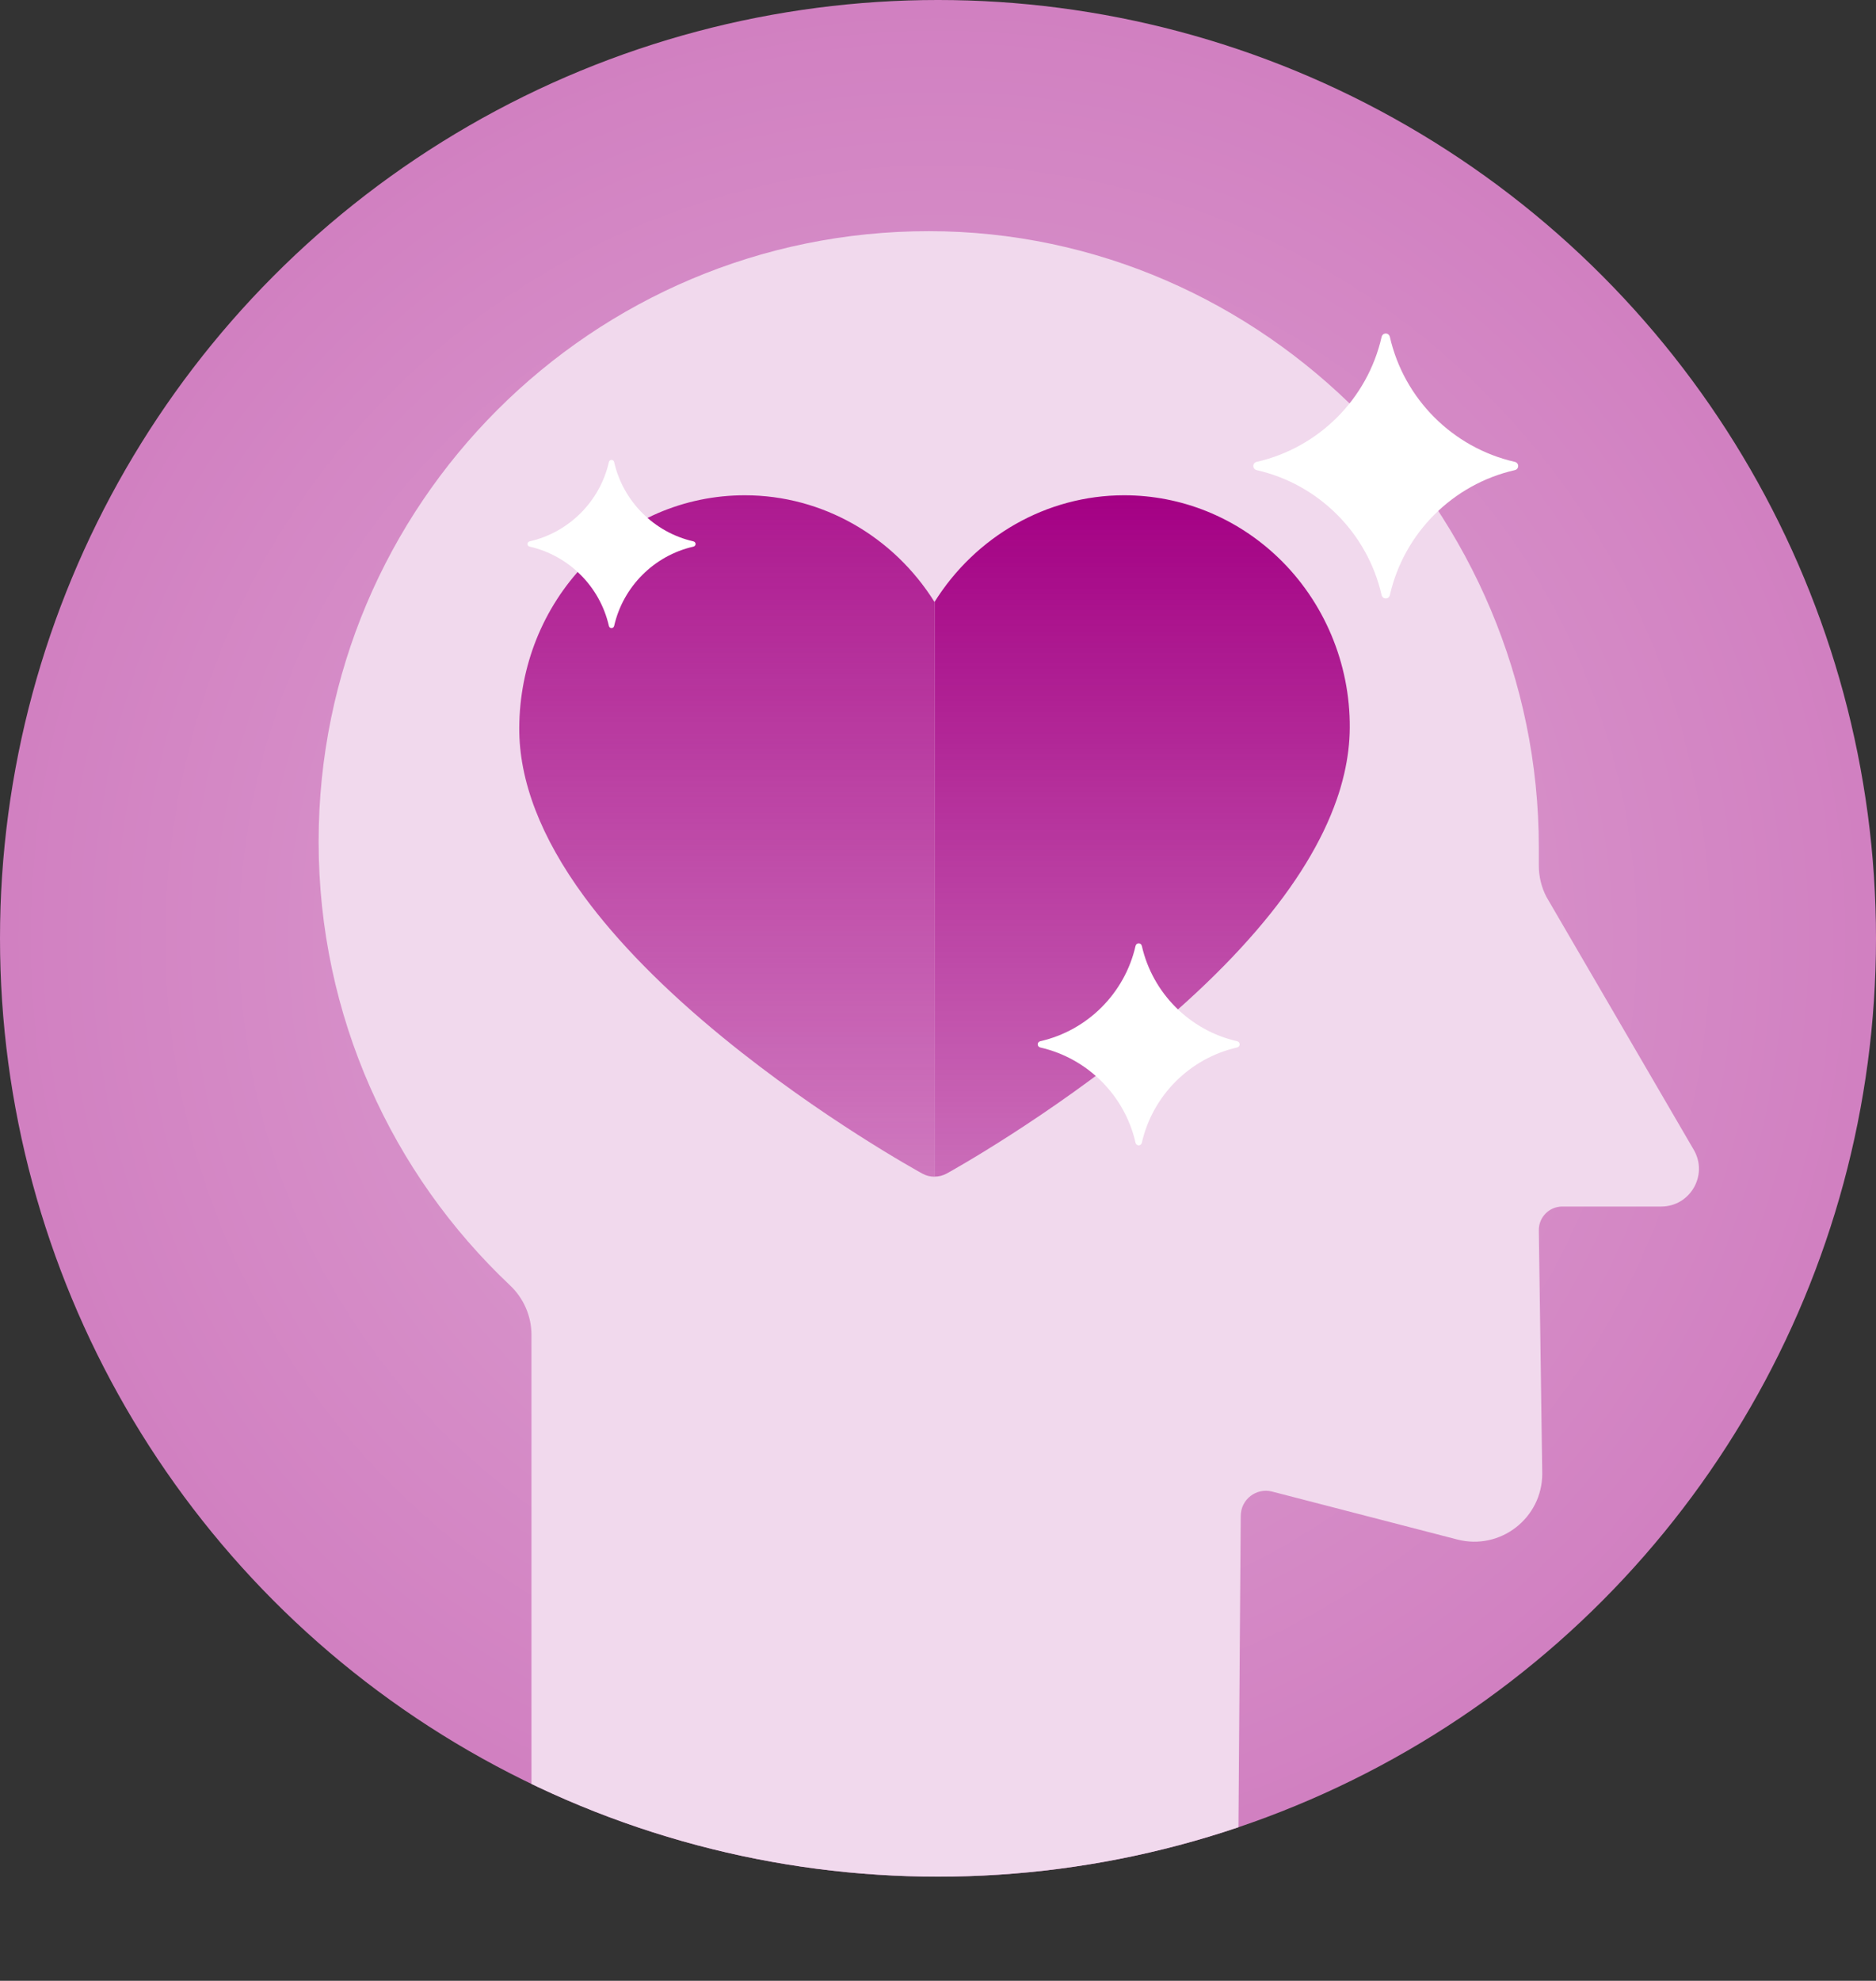 <?xml version="1.0" encoding="UTF-8"?><svg xmlns="http://www.w3.org/2000/svg" xmlns:xlink="http://www.w3.org/1999/xlink" viewBox="0 0 540.02 569.99"><rect x="0" y="0" width="540.02" height="569.99" fill="#333333" stroke="none"/><defs><style>.h{fill:url(#d);}.i{fill:url(#g);}.j{fill:url(#f);}.k{fill:none;}.l{fill:#f1d9ed;}.m{fill:#fff;}.n{fill:#d180c1;}.o{clip-path:url(#e);}</style><radialGradient id="d" cx="270.01" cy="270.01" fx="270.01" fy="270.01" r="270.01" gradientTransform="matrix(1, 0, 0, 1, 0, 0)" gradientUnits="userSpaceOnUse"><stop offset="0" stop-color="#fff" stop-opacity=".3"/><stop offset="1" stop-color="#fff" stop-opacity="0"/></radialGradient><clipPath id="e"><circle class="k" cx="270.01" cy="270.01" r="270.01"/></clipPath><linearGradient id="f" x1="209.24" y1="338.6" x2="209.24" y2="142.52" gradientTransform="matrix(1, 0, 0, 1, 0, 0)" gradientUnits="userSpaceOnUse"><stop offset="0" stop-color="#ad1990" stop-opacity=".5"/><stop offset="1" stop-color="#ad1990"/></linearGradient><linearGradient id="g" x1="328.77" y1="338.6" x2="328.77" y2="142.52" gradientTransform="matrix(1, 0, 0, 1, 0, 0)" gradientUnits="userSpaceOnUse"><stop offset="0" stop-color="#a40084" stop-opacity=".5"/><stop offset="1" stop-color="#a40084"/></linearGradient></defs><g id="a"/><g id="b"><g id="c"><g><path class="m" d="M124.44,227.9h-5.65c-.78,0-1.54,.69-1.5,1.5s.66,1.5,1.5,1.5h5.65c.78,0,1.54-.69,1.5-1.5s-.66-1.5-1.5-1.5h0Z"/><circle class="n" cx="270.01" cy="270.01" r="270.01"/><circle class="h" cx="270.01" cy="270.01" r="270.01"/><g class="o"><path class="l" d="M91.72,242.14c0-97.02,78.68-175.67,175.71-175.62,96.55,.05,175.53,80.75,175.53,177.3v5.27c0,3.14,.75,6.23,2.2,9.01l42.4,72.76c4.22,7.24-1,16.33-9.38,16.33h-28.46c-3.73,0-6.76,3.02-6.76,6.76l.99,70.11c0,12.79-12.08,22.15-24.47,18.94l-53.28-13.79c-4.58-1.18-9.04,2.27-9.04,7l-.99,133.79-203.18-14.29v-171.58c0-5.41-2.25-10.56-6.19-14.27-33.91-32.02-55.08-77.39-55.08-127.71Z"/></g><path class="j" d="M269,173.22v165.38c-1.21,0-2.42-.29-3.5-.89-1.18-.65-29.13-16.03-57.48-39.23-16.81-13.75-30.22-27.38-39.88-40.52-12.48-17.01-18.77-33.37-18.67-48.62,.12-17.75,6.82-34.45,18.88-47.01,12.26-12.77,28.62-19.81,46.07-19.81,22.37,0,42.81,11.88,54.58,30.7Z"/><path class="i" d="M388.54,209.42c-.02,4.28-.55,8.65-1.57,13.1-.34,1.48-.74,2.97-1.18,4.47-.3,1-.63,2-.98,3-1.05,3.02-2.31,6.07-3.8,9.16-2.97,6.16-6.8,12.44-11.49,18.8-9.68,13.13-23.07,26.77-39.82,40.51-28.25,23.19-56,38.58-57.17,39.22-1.09,.6-2.31,.9-3.52,.9V173.22c11.77-18.82,32.22-30.7,54.58-30.7,16.49,0,32.22,6.35,44.29,17.87,13.25,12.65,20.79,30.52,20.66,49.04Z"/><path class="m" d="M436.02,132.9c-17.83-4.07-31.86-18.1-35.93-35.93-.31-1.34-2.08-1.34-2.39,0-4.06,17.83-18.1,31.86-35.93,35.93-1.34,.31-1.34,2.08,0,2.39,17.83,4.06,31.86,18.1,35.93,35.93,.31,1.34,2.08,1.34,2.39,0,4.06-17.83,18.1-31.86,35.93-35.93,1.34-.31,1.34-2.08,0-2.39Z"/><path class="m" d="M199.59,155.78c-11.31-2.58-20.22-11.49-22.8-22.8-.19-.85-1.32-.85-1.52,0-2.58,11.31-11.49,20.22-22.8,22.8-.85,.19-.85,1.32,0,1.52,11.31,2.58,20.22,11.49,22.8,22.8,.19,.85,1.32,.85,1.52,0,2.58-11.31,11.49-20.22,22.8-22.8,.85-.19,.85-1.32,0-1.52Z"/><path class="m" d="M356.08,299.61c-13.59-3.1-24.3-13.8-27.39-27.4-.23-1.02-1.59-1.02-1.82,0-3.1,13.59-13.8,24.3-27.39,27.4-1.02,.23-1.02,1.59,0,1.82,13.59,3.1,24.3,13.8,27.39,27.39,.23,1.02,1.59,1.02,1.82,0,3.1-13.59,13.8-24.3,27.39-27.39,1.02-.23,1.02-1.59,0-1.82Z"/></g></g></g></svg>
